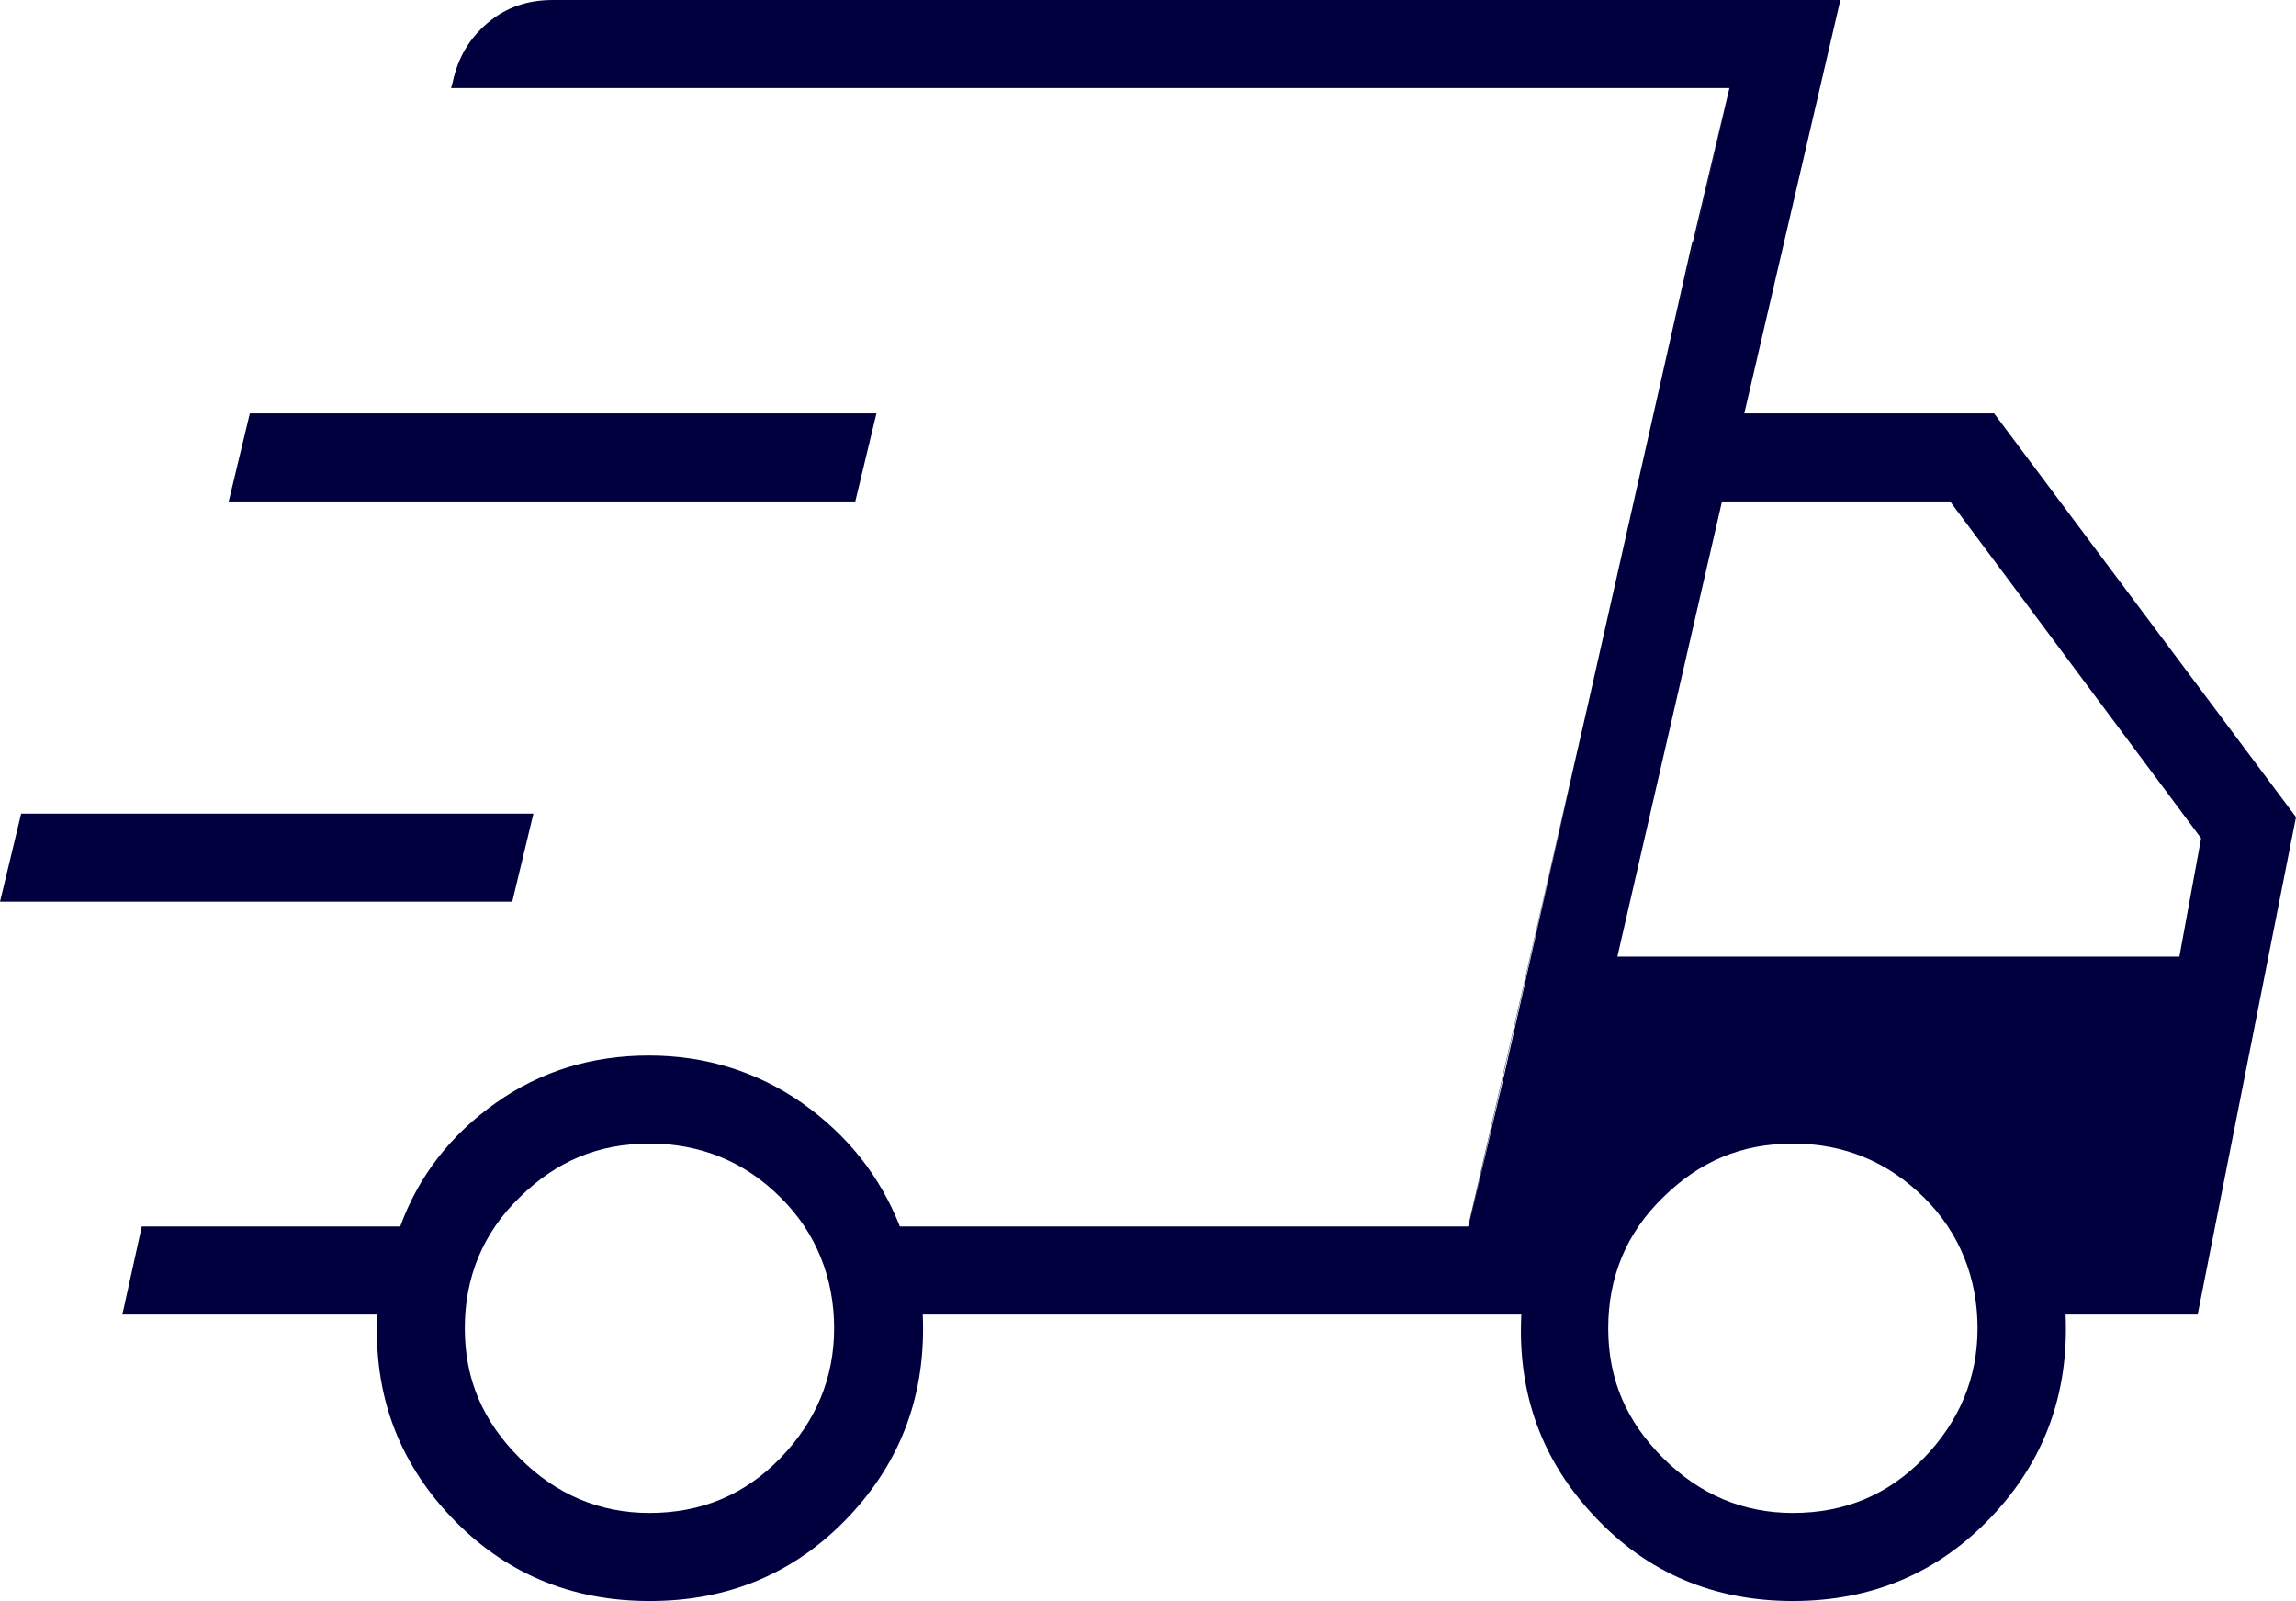 <svg xmlns="http://www.w3.org/2000/svg" data-name="レイヤー 2" viewBox="0 0 40.16 28"><path d="M11.36 28c-1.38 0-2.54-.49-3.47-1.47q-1.395-1.47-1.29-3.54H2.14l.34-1.54H7c.32-.88.88-1.6 1.67-2.16s1.69-.83 2.68-.83 1.89.28 2.68.83c.79.56 1.36 1.27 1.71 2.16h9.94l4.57-19.91H7.89l.03-.11c.09-.42.29-.76.61-1.03S9.22 0 9.67 0h22.52l-1.68 7.23h4.37l5.28 7.06-1.72 8.7h-2.31c.06 1.38-.37 2.56-1.3 3.54S32.74 28 31.36 28s-2.54-.49-3.46-1.47q-1.395-1.47-1.29-3.54H16.14c.06 1.38-.37 2.56-1.3 3.54S12.75 28 11.37 28Zm16.93-11.27h9.83l.38-2.07-4.39-5.89h-3.99zm1.32-12.5.64-2.7-4.56 19.91.63-2.68 1.58-6.99 1.7-7.54ZM0 15.77l.37-1.54h8.96l-.37 1.54zm4-7 .37-1.54h10.96l-.37 1.54zm7.36 17.69c.91 0 1.67-.32 2.29-.96s.94-1.4.94-2.27-.31-1.67-.94-2.29c-.62-.62-1.39-.94-2.29-.94s-1.63.31-2.27.94c-.64.62-.96 1.39-.96 2.29s.32 1.63.96 2.27 1.4.96 2.27.96m20 0c.91 0 1.67-.32 2.29-.96s.94-1.4.94-2.27-.31-1.67-.94-2.29-1.39-.94-2.29-.94-1.63.31-2.27.94c-.64.62-.96 1.39-.96 2.29s.32 1.63.96 2.27 1.4.96 2.27.96" data-name="レイヤー 1" style="fill:#00003e"/></svg>